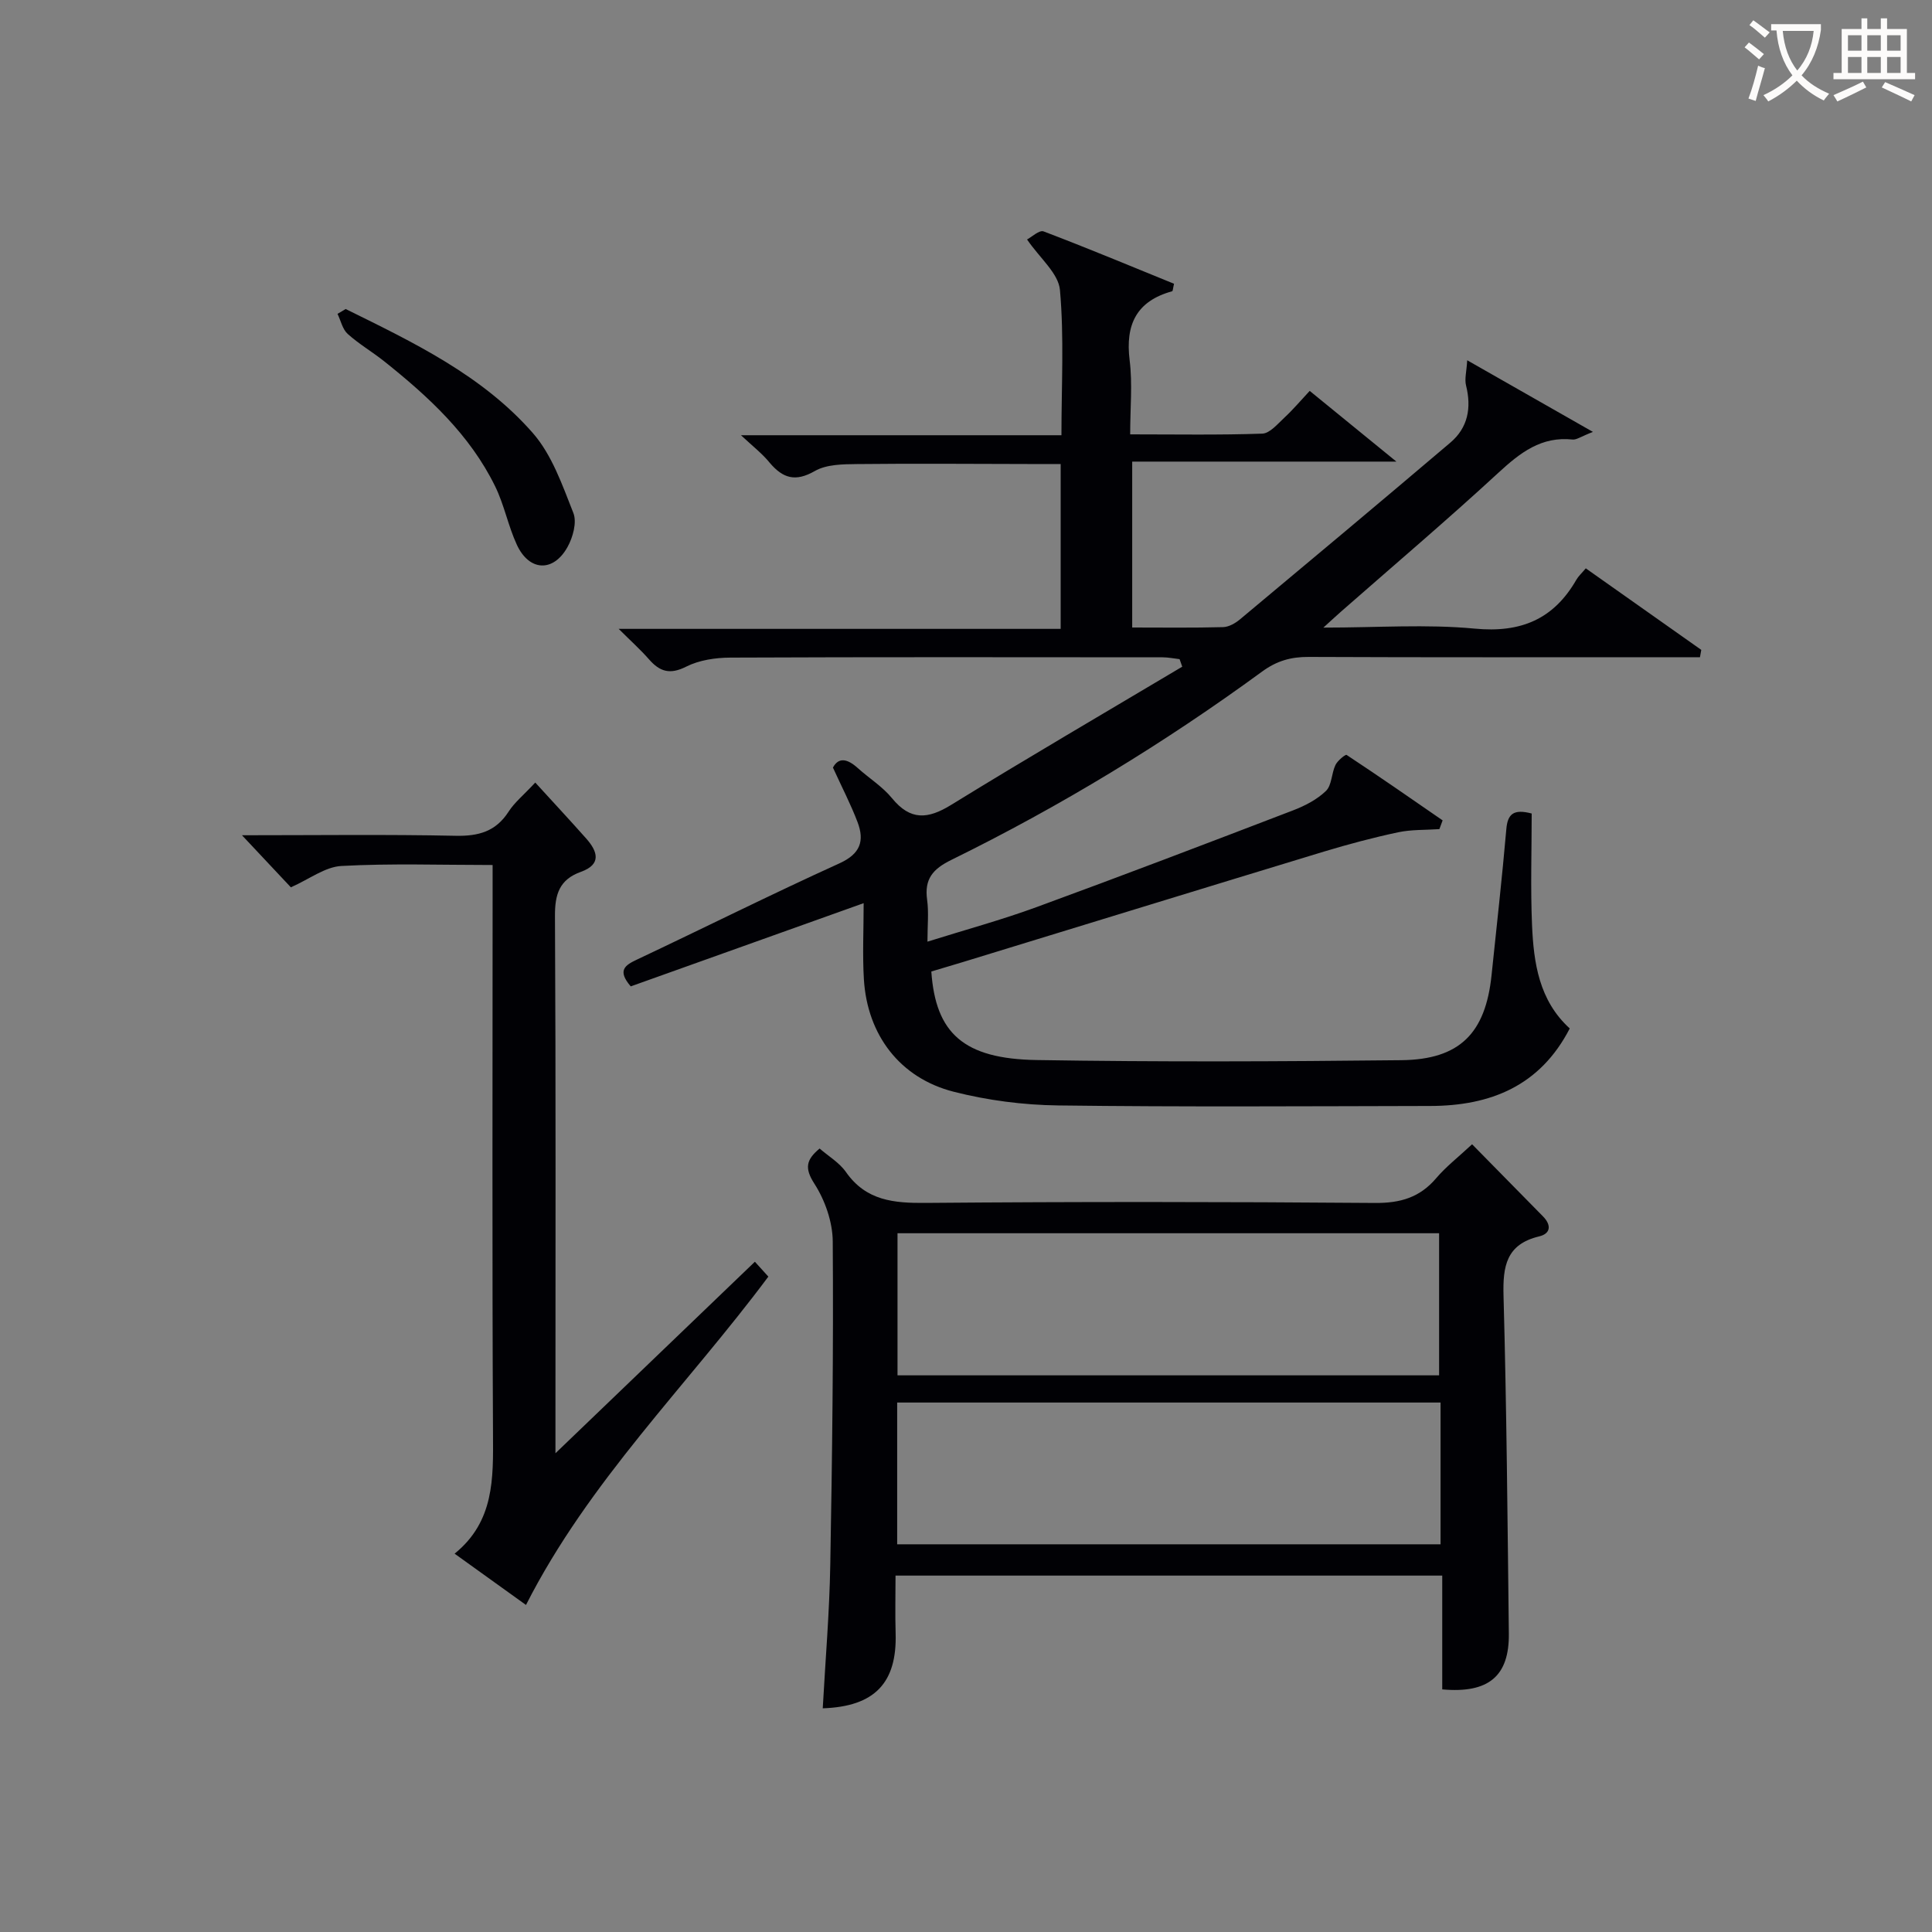 <svg enable-background="new 0 0 400 400" viewBox="0 0 400 400" xmlns="http://www.w3.org/2000/svg"><rect x="0" y="0" width="400" height="400" fill="#808080" stroke="none"/><g fill="#010105"><path d="m153.41 90.11h66.35c0-10.3.57-20.25-.31-30.08-.31-3.44-4.15-6.56-6.81-10.45.96-.5 2.54-2.01 3.42-1.67 9.1 3.45 18.09 7.21 27.01 10.84-.23.96-.24 1.51-.39 1.55-7.38 2.04-9.72 6.88-8.8 14.29.61 4.88.11 9.9.11 15.34 9.45 0 18.41.16 27.35-.15 1.57-.06 3.18-2.01 4.57-3.3 1.8-1.67 3.4-3.57 5.25-5.55 5.81 4.74 11.31 9.22 17.95 14.64-18.98 0-36.62 0-54.7 0v34.35c6.26 0 12.54.09 18.81-.08 1.2-.03 2.55-.81 3.52-1.62 14.55-12.15 29.09-24.31 43.54-36.58 3.65-3.1 4.4-7.2 3.25-11.83-.34-1.35.11-2.89.24-5.22 8.9 5.07 16.85 9.6 26.03 14.83-2.54.99-3.41 1.67-4.21 1.58-6.48-.69-10.83 2.71-15.32 6.84-10.64 9.81-21.69 19.19-32.57 28.74-.95.83-1.88 1.7-3.71 3.36 11.21 0 21.36-.74 31.34.21 9.56.91 16.34-1.94 21.05-10.14.41-.71 1.05-1.28 1.94-2.34 8.1 5.71 16.01 11.29 23.91 16.88-.09.51-.18 1.02-.27 1.52-2.01 0-4.01 0-6.02 0-25 0-50 .05-75-.06-3.65-.02-6.58.8-9.62 3.02-20.32 14.86-41.77 27.91-64.37 39.01-3.85 1.89-5.59 3.97-5 8.25.36 2.6.07 5.3.07 8.67 7.84-2.46 15.31-4.49 22.55-7.14 17.78-6.51 35.46-13.26 53.14-20.04 2.45-.94 4.97-2.24 6.82-4.03 1.22-1.19 1.13-3.63 1.96-5.36.43-.91 2.08-2.25 2.31-2.09 6.69 4.41 13.28 8.99 19.88 13.55-.22.6-.44 1.21-.67 1.81-2.86.2-5.79.07-8.56.66-5.17 1.1-10.3 2.47-15.37 4-24.92 7.57-49.81 15.24-74.71 22.86-2.2.67-4.41 1.32-6.55 1.96.89 12.78 6.68 18.09 21.82 18.33 25.16.41 50.33.31 75.49.03 12.1-.13 17.43-5.58 18.68-17.6 1.05-10.08 2.18-20.15 3.06-30.25.27-3.13 1.5-4.21 5.25-3.22 0 7.53-.26 15.32.07 23.08.34 7.86 1.45 15.63 7.81 21.42-6.16 11.95-16.46 16.03-28.91 16.05-25.66.05-51.33.22-76.99-.11-7.24-.09-14.64-1.05-21.66-2.84-11.12-2.84-17.87-11.75-18.58-23.25-.31-5.09-.05-10.21-.05-15.79-16.77 5.99-32.61 11.65-48.22 17.23-2.84-3.31-1.21-4.38 1.31-5.56 13.98-6.6 27.81-13.52 41.89-19.91 4.37-1.98 5.22-4.66 3.76-8.53-1.4-3.69-3.24-7.22-5.1-11.3 1.19-2.22 3.01-1.82 5.12.08 2.35 2.12 5.14 3.85 7.11 6.26 3.81 4.66 7.42 4.36 12.25 1.38 15.82-9.74 31.88-19.11 47.84-28.61-.18-.52-.36-1.04-.55-1.56-1.17-.13-2.33-.38-3.5-.38-29.83-.02-59.66-.07-89.49.06-3.08.01-6.46.51-9.16 1.87-3.36 1.7-5.46 1.05-7.7-1.51-1.74-1.99-3.73-3.77-6.28-6.31h91.51c0-11.53 0-22.45 0-34.13-2.16 0-4.41 0-6.67 0-11.83-.02-23.67-.12-35.5.01-2.95.03-6.32.06-8.73 1.44-4.02 2.31-6.61 1.51-9.34-1.71-1.47-1.83-3.41-3.33-5.95-5.7z"/><path d="m298.6 326.21c-38.11 0-75.25 0-113.19 0 0 4.06-.1 8 .02 11.92.31 10.32-4.35 15.19-15.09 15.56.54-9.92 1.39-19.82 1.56-29.74.4-22.31.67-44.62.51-66.93-.03-4.04-1.6-8.53-3.81-11.96-2.08-3.24-1.68-4.96 1.09-7.27 1.82 1.58 4.08 2.91 5.45 4.86 4.17 5.96 9.92 6.46 16.56 6.4 30.99-.26 61.99-.24 92.98.01 5.25.04 9.27-1.13 12.67-5.13 2.03-2.39 4.57-4.35 7.43-7.02 4.97 5.05 9.84 9.99 14.69 14.94 1.72 1.75 1.64 3.55-.8 4.13-6.83 1.64-7.55 6.18-7.38 12.32.64 23.3.83 46.61 1.1 69.92.1 8.77-4.16 12.42-13.79 11.55 0-7.68 0-15.43 0-23.56zm-.65-41.46c0-10.03 0-19.8 0-29.42-37.75 0-74.85 0-112.13 0v29.42zm-112.2 34.98h112.5c0-9.93 0-19.66 0-29.35-37.7 0-75.08 0-112.5 0z"/><path d="m50.1 172.93c15.58 0 29.91-.19 44.23.11 4.75.1 8.32-.88 10.97-5 1.23-1.91 3.09-3.41 5.52-6.02 3.65 4 7.14 7.75 10.54 11.58 2.37 2.67 3.24 5.35-1.08 6.9-4.47 1.6-5.41 4.65-5.38 9.17.19 34.83.1 69.66.1 104.49v6.72c14.27-13.7 27.63-26.53 41.29-39.65 1.02 1.12 1.93 2.14 2.79 3.08-16.84 22.6-37.12 42.28-50.18 67.98-4.59-3.3-9.39-6.75-14.78-10.62 8.24-6.67 8-15.58 7.95-24.72-.19-37.16-.08-74.33-.08-111.49 0-1.96 0-3.91 0-6.37-10.75 0-21.05-.36-31.3.2-3.38.18-6.63 2.72-10.47 4.42-2.83-3-6.06-6.44-10.12-10.78z"/><path d="m71.57 63.98c14.01 6.91 28.26 13.7 38.74 25.67 3.97 4.53 6.12 10.8 8.4 16.56.76 1.92-.09 5.03-1.21 7.04-2.94 5.29-7.94 5.05-10.49-.46-1.8-3.89-2.61-8.25-4.49-12.09-5.24-10.7-13.81-18.59-22.97-25.89-2.47-1.97-5.24-3.58-7.57-5.68-1.07-.97-1.42-2.74-2.1-4.15.57-.33 1.13-.67 1.69-1z"/></g><path d="m362.1 8.8c1.1.8 2.1 1.6 3.1 2.4l-1 1.1c-1.3-1.1-2.3-2-3-2.5zm1.9 4.8c.5.2.9.4 1.4.5-.6 2.3-1.3 4.5-1.9 6.8l-1.5-.5c.8-2.1 1.4-4.3 2-6.8zm-1-9.4c1.3.9 2.4 1.8 3.4 2.5l-1 1.1c-1.4-1.2-2.4-2.1-3.2-2.6zm3.7 2.2v-1.4h10.3v1.2c-.5 3.6-1.8 6.8-4 9.4 1.5 1.6 3.4 2.8 5.7 3.8-.3.4-.7.8-1.1 1.4-2.3-1.1-4.1-2.5-5.6-4.1-1.6 1.6-3.6 3.1-5.9 4.3-.3-.5-.7-.9-1-1.3 2.4-1.1 4.4-2.5 6-4.1-1.9-2.5-3-5.6-3.3-9.3h-1.1zm8.8 0h-6.4c.3 3.3 1.3 6 3 8.2 2-2.3 3.1-5.1 3.4-8.2z" fill="#fcfbfa"/><path d="m385.3 3.8h1.3v2.2h2.8v-2.2h1.3v2.2h4.1v9.1h1.7v1.3h-16.9v-1.3h1.7v-9.1h4.1v-2.2zm.4 13.1.7 1.2c-1.8.9-3.8 1.9-6 2.9-.2-.4-.5-.8-.8-1.3 2.3-1 4.3-1.9 6.1-2.8zm-3.1-6.4h2.8v-3.2h-2.8zm0 4.6h2.8v-3.3h-2.8zm4-4.6h2.8v-3.2h-2.8zm0 4.6h2.8v-3.3h-2.8zm3.7 1.9c2.1.9 4.1 1.8 6.1 2.7l-.7 1.3c-2.2-1.1-4.2-2-6.1-2.9zm3.2-9.7h-2.8v3.2h2.8zm-2.8 7.8h2.8v-3.3h-2.8z" fill="#fcfbfa"/></svg>